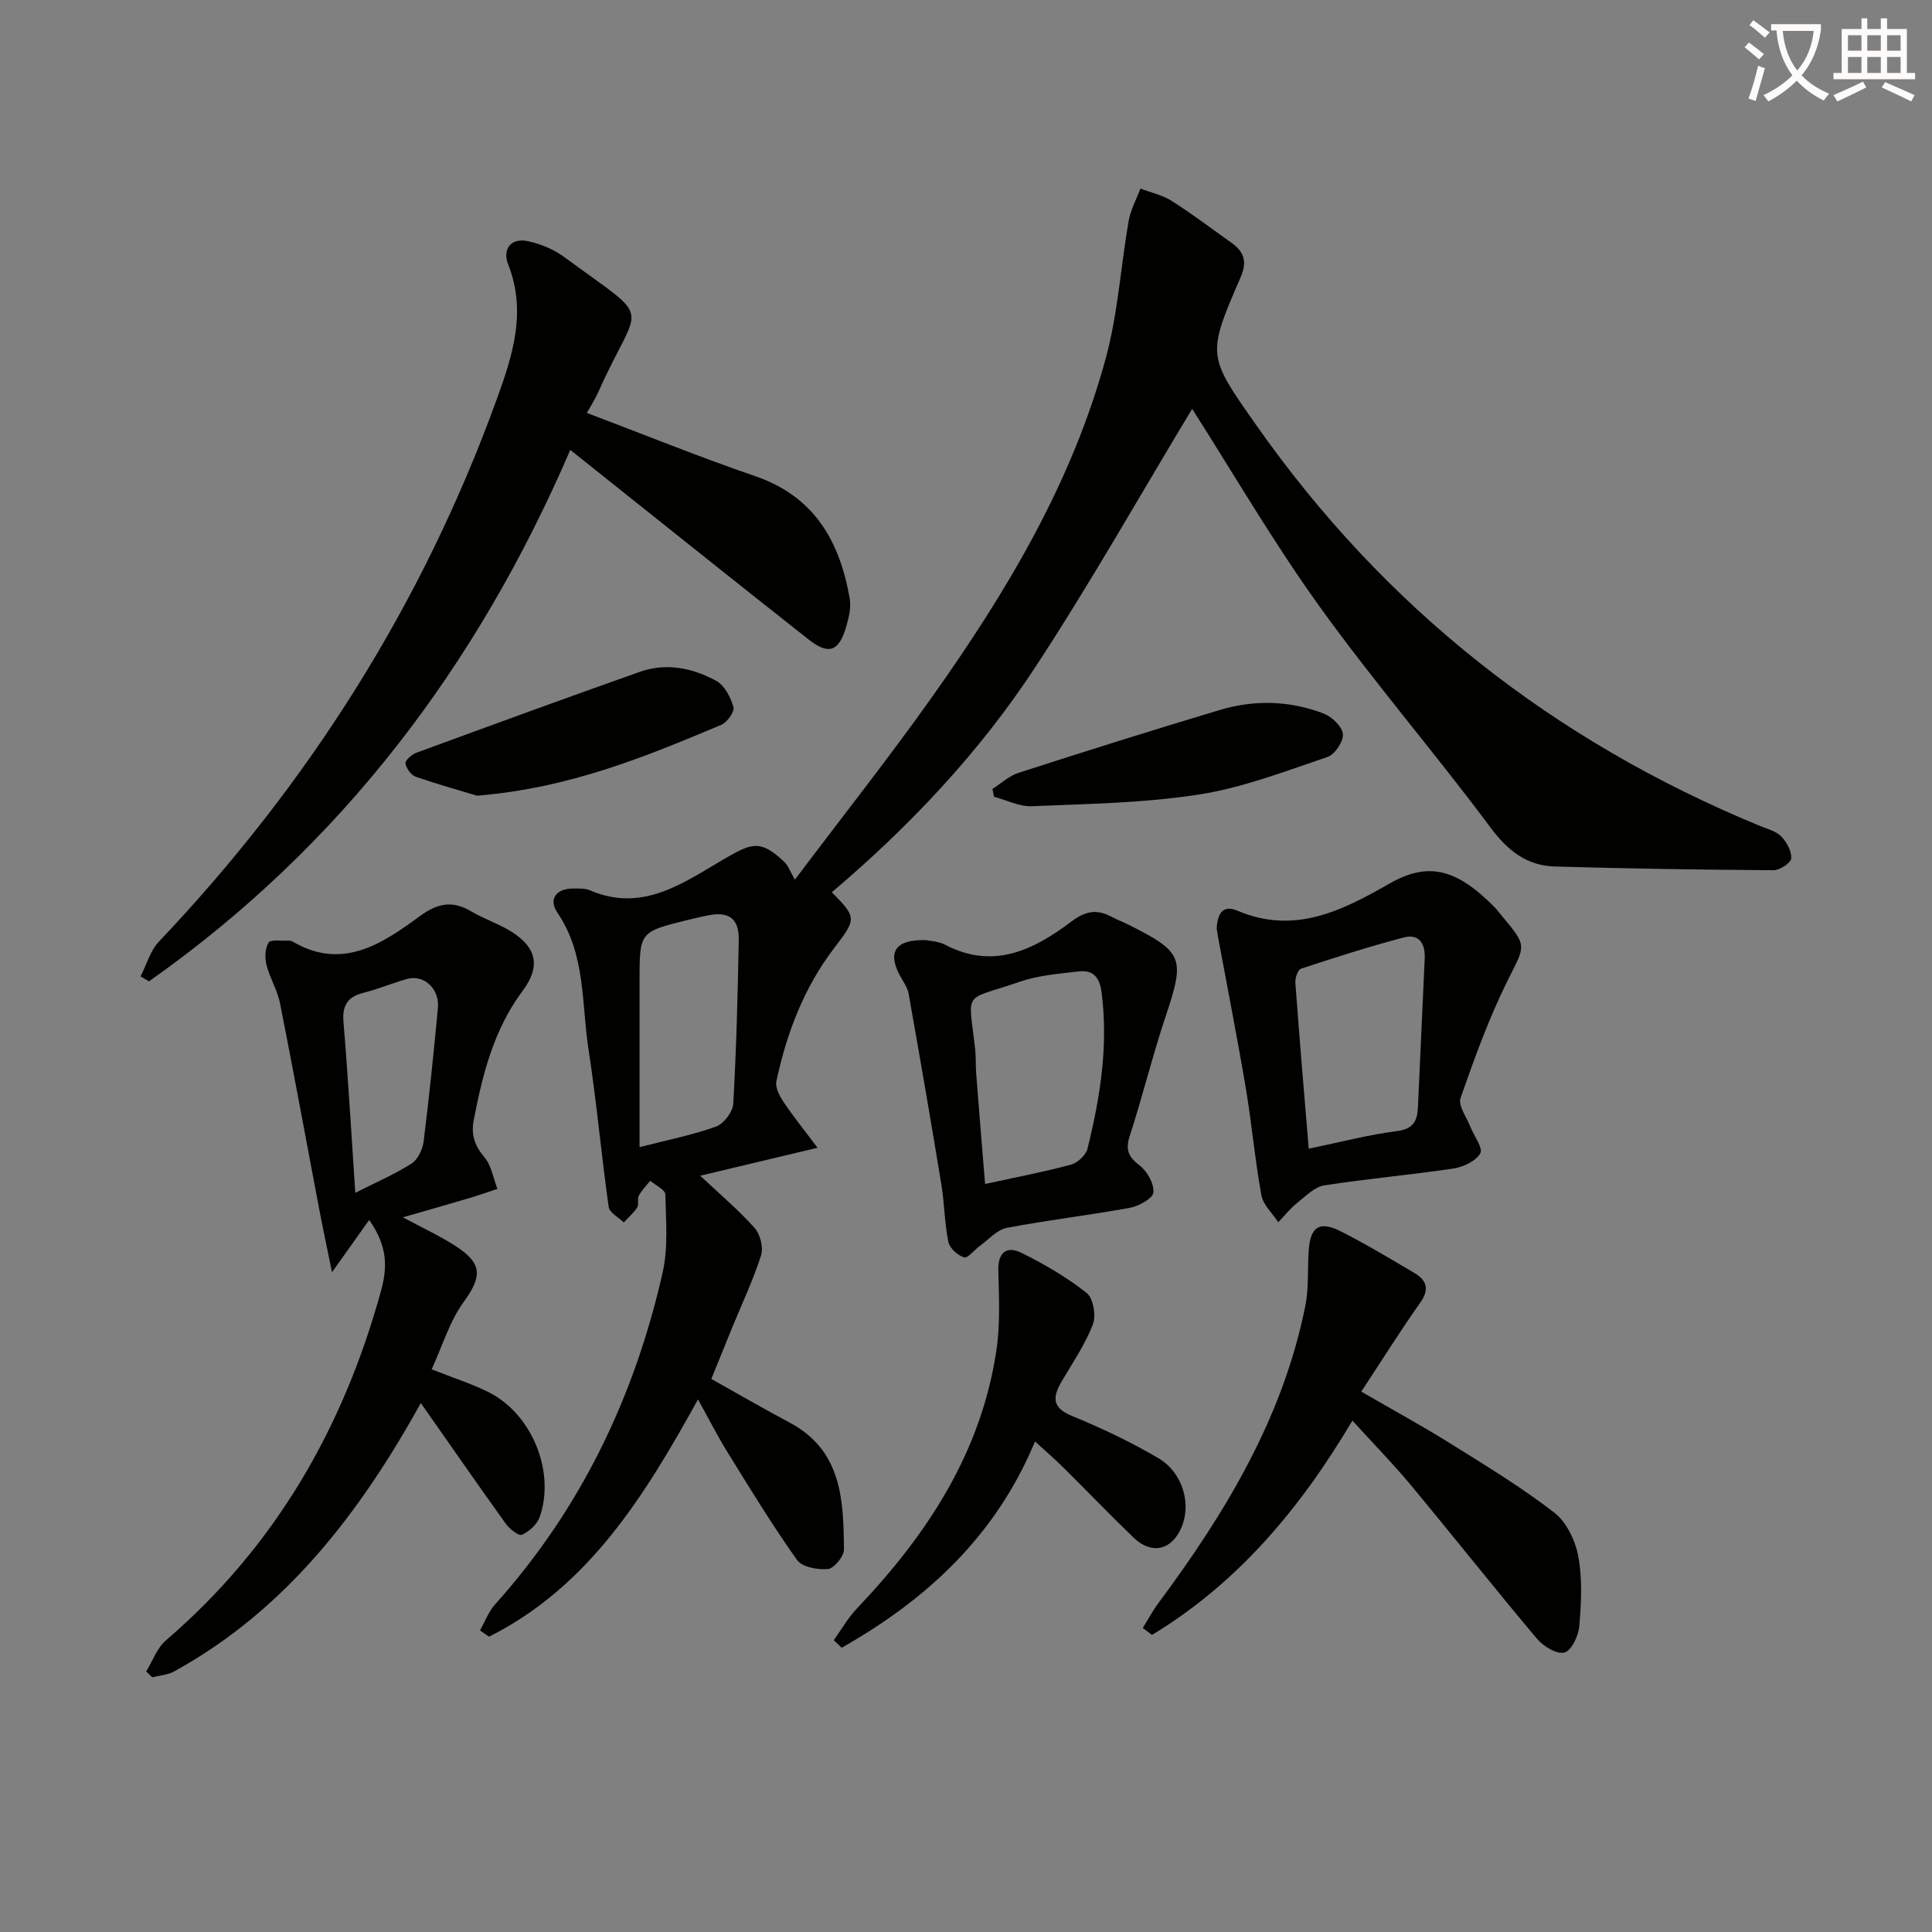 <svg enable-background="new 0 0 400 400" viewBox="0 0 400 400" xmlns="http://www.w3.org/2000/svg"><rect x="0" y="0" width="400" height="400" fill="#808080" stroke="none"/><path d="m362.1 8.8c1.1.8 2.1 1.6 3.1 2.4l-1 1.1c-1.3-1.1-2.3-2-3-2.5zm1.9 4.8c.5.2.9.4 1.4.5-.6 2.3-1.3 4.5-1.9 6.8l-1.5-.5c.8-2.1 1.4-4.3 2-6.8zm-1-9.4c1.3.9 2.4 1.8 3.4 2.5l-1 1.1c-1.4-1.2-2.4-2.1-3.2-2.6zm3.7 2.2v-1.4h10.3v1.2c-.5 3.6-1.8 6.8-4 9.4 1.5 1.6 3.4 2.8 5.7 3.8-.3.4-.7.8-1.1 1.4-2.3-1.1-4.1-2.5-5.6-4.1-1.6 1.6-3.6 3.1-5.9 4.3-.3-.5-.7-.9-1-1.3 2.4-1.1 4.4-2.5 6-4.1-1.9-2.5-3-5.6-3.3-9.3h-1.1zm8.8 0h-6.4c.3 3.3 1.3 6 3 8.2 2-2.3 3.1-5.1 3.4-8.2z" fill="#fcfbfa"/><path d="m385.3 3.8h1.3v2.2h2.8v-2.2h1.3v2.2h4.1v9.1h1.7v1.3h-16.9v-1.3h1.7v-9.1h4.1v-2.2zm.4 13.1.7 1.2c-1.8.9-3.8 1.9-6 2.9-.2-.4-.5-.8-.8-1.3 2.3-1 4.3-1.9 6.1-2.8zm-3.1-6.4h2.8v-3.2h-2.8zm0 4.6h2.8v-3.3h-2.8zm4-4.6h2.8v-3.2h-2.8zm0 4.6h2.8v-3.3h-2.8zm3.7 1.9c2.1.9 4.1 1.8 6.1 2.7l-.7 1.3c-2.2-1.1-4.2-2-6.1-2.9zm3.2-9.7h-2.8v3.2h2.8zm-2.8 7.8h2.8v-3.3h-2.8z" fill="#fcfbfa"/><g fill="#010100"><path d="m246.82 84.65c-10.63 17.61-20.99 35.98-32.54 53.58-11.54 17.59-25.97 32.87-42.06 46.5 5.15 5.23 5.13 5.5.56 11.46-6.31 8.22-9.9 17.66-12.04 27.68-.27 1.26.64 3.01 1.45 4.23 1.99 2.97 4.25 5.77 7.07 9.53-8.76 2.09-16.33 3.89-24.29 5.79 4 3.76 7.9 7.05 11.26 10.81 1.17 1.3 1.86 4.05 1.34 5.68-1.63 5.1-3.94 9.98-5.98 14.95-1.44 3.51-2.86 7.04-4.32 10.64 5.5 3.07 10.8 6.15 16.21 9.03 10.83 5.75 11.17 16.04 11.25 26.29.01 1.41-2.04 3.9-3.31 4.03-2.11.21-5.35-.4-6.41-1.88-5.09-7.16-9.67-14.69-14.31-22.17-2.09-3.38-3.89-6.93-6.19-11.07-11.05 20-22.63 38.77-43.26 49.13-.62-.43-1.25-.87-1.87-1.3 1.03-1.81 1.76-3.87 3.12-5.39 17.76-19.78 28.86-42.96 34.69-68.69 1.17-5.19.69-10.79.56-16.19-.02-.97-2.04-1.89-3.13-2.83-.81 1.03-1.76 1.97-2.37 3.11-.36.67.08 1.81-.32 2.42-.75 1.15-1.84 2.08-2.79 3.1-1.08-1.06-2.95-2.01-3.12-3.2-1.53-10.85-2.5-21.78-4.17-32.61-1.48-9.55-.55-19.65-6.44-28.31-1.93-2.84-.22-5.03 3.28-5.01 1.16.01 2.43-.07 3.45.37 10.98 4.74 19.5-1.67 28.02-6.62 5.67-3.29 7.39-3.84 12.31.82.69.66 1.02 1.71 2.1 3.6 10.1-13.41 19.58-25.39 28.41-37.84 15.35-21.63 28.96-44.3 35.97-70.16 2.5-9.21 3.08-18.94 4.73-28.4.4-2.3 1.6-4.46 2.44-6.69 2.18.84 4.58 1.35 6.51 2.58 4.21 2.67 8.18 5.71 12.26 8.59 2.61 1.84 3.41 3.85 1.99 7.13-7.05 16.27-6.9 16.26 3.13 30.56 26.62 37.96 61.55 65.45 104.35 83.09 1.53.63 3.34 1.08 4.43 2.19 1.13 1.16 2.18 3.08 2.06 4.56-.08.94-2.37 2.43-3.65 2.43-15.1-.1-30.19-.33-45.28-.77-5.83-.17-9.77-3.28-13.36-8.11-11.52-15.47-24.15-30.13-35.41-45.79-9.59-13.34-17.88-27.63-26.33-40.85zm-114.41 152.85c5.7-1.46 10.88-2.48 15.8-4.24 1.61-.57 3.5-3.03 3.6-4.71.65-11.28.93-22.59 1.14-33.9.08-4.47-2.01-5.99-6.33-5.14-1.46.29-2.91.63-4.36.99-9.85 2.44-9.85 2.44-9.85 12.69z"/><path d="m29.1 202.16c1.24-2.43 2-5.31 3.8-7.21 30.97-32.63 54.55-69.85 69.91-112.18 3.29-9.06 6.3-18.22 2.38-28.08-1.19-2.99.51-5.53 4.11-4.76 2.65.57 5.4 1.72 7.58 3.33 18.88 13.92 15.58 8.58 7.07 27.75-.73 1.64-1.72 3.16-2.45 4.48 11.72 4.43 23.2 9.09 34.9 13.11 12.25 4.21 17.46 13.5 19.52 25.29.33 1.86-.18 3.97-.72 5.85-1.51 5.17-3.62 5.94-7.81 2.64-15.81-12.46-31.52-25.05-47.26-37.59-.52-.41-1.03-.82-2.06-1.64-19.26 44.7-47.47 82.04-87.23 110.03-.6-.34-1.17-.68-1.74-1.02z"/><path d="m83.41 252.03c4.29 2.31 7.73 3.89 10.89 5.93 5.68 3.67 5.5 6.36 1.67 11.64-2.9 4-4.37 9.05-6.6 13.9 4.53 1.8 8.29 2.99 11.78 4.73 8.98 4.48 13.9 16.53 10.57 25.89-.54 1.51-2.17 2.97-3.66 3.64-.65.3-2.55-1.2-3.33-2.27-5.9-8.22-11.66-16.53-17.6-25-12.49 22.49-27.79 42.76-51.11 55.58-1.32.72-2.99.81-4.5 1.19-.42-.4-.84-.8-1.26-1.2 1.35-2.18 2.25-4.87 4.11-6.46 22.61-19.41 36.73-43.96 44.54-72.44 1.28-4.68 1.4-9.12-2.48-14.58-2.52 3.55-4.64 6.54-7.69 10.83-1.11-5.46-1.99-9.57-2.77-13.7-2.66-13.99-5.22-28.01-7.99-41.98-.54-2.72-2.11-5.22-2.8-7.93-.37-1.47-.32-3.43.42-4.64.41-.69 2.58-.33 3.96-.41.32-.02.71.01.98.17 10.25 6.04 18.48.56 26.25-5.15 3.79-2.78 6.84-3.42 10.81-1.06 2.7 1.6 5.78 2.58 8.42 4.27 5.16 3.3 5.89 7.21 2.19 12.16-5.96 7.98-8.3 17.25-10.13 26.77-.57 2.99.16 5.27 2.19 7.65 1.46 1.72 1.85 4.36 2.72 6.59-1.96.64-3.91 1.33-5.88 1.92-4.25 1.27-8.53 2.47-13.7 3.96zm-9.85-5.07c4.12-2.09 8.05-3.78 11.62-6.04 1.31-.82 2.32-2.92 2.52-4.55 1.16-9.19 2.09-18.41 2.96-27.64.38-4.04-2.91-7.05-6.43-6.04-3.01.86-5.92 2.08-8.95 2.85-3.29.83-4.45 2.58-4.17 6.03.95 11.38 1.61 22.78 2.45 35.39z"/><path d="m280 294.12c-10.99 18.54-23.92 33.72-41.48 44.37-.64-.48-1.28-.95-1.92-1.43 1.07-1.72 2.03-3.53 3.23-5.15 13.87-18.66 25.76-38.32 30.42-61.51.74-3.7.45-7.6.7-11.41.33-5.04 2.22-6.31 6.75-4 5.17 2.63 10.17 5.63 15.17 8.59 2.58 1.53 3.11 3.4 1.15 6.16-4.15 5.87-7.96 11.97-12.18 18.38 6.73 3.9 12.67 7.13 18.4 10.71 7.32 4.57 14.73 9.07 21.55 14.33 2.54 1.96 4.38 5.81 4.98 9.08.87 4.67.61 9.63.21 14.41-.17 2-1.58 5.05-3.06 5.48-1.52.45-4.36-1.24-5.67-2.8-8.89-10.56-17.45-21.38-26.27-32-3.68-4.41-7.73-8.53-11.98-13.21z"/><path d="m251.9 192.19c.17-2.89 1.16-4.97 4.32-3.63 11.73 4.98 21.59.03 31.38-5.58 7.97-4.57 13.83-3.27 21.83 4.84.58.59 1.06 1.27 1.6 1.91 5.27 6.25 4.74 5.99 1.16 13.17-3.9 7.84-6.91 16.16-9.8 24.44-.54 1.55 1.25 3.93 2.02 5.91.74 1.91 2.69 4.45 2.07 5.54-.94 1.63-3.57 2.84-5.64 3.15-8.86 1.33-17.81 2.09-26.66 3.48-2.02.32-3.86 2.23-5.61 3.63-1.45 1.16-2.63 2.65-3.92 4-1.21-1.86-3.13-3.58-3.49-5.59-1.34-7.34-1.99-14.81-3.23-22.17-1.76-10.44-3.81-20.83-5.74-31.24-.13-.66-.21-1.32-.29-1.86zm19.06 45.63c6.58-1.35 12.38-2.89 18.29-3.64 3.36-.42 4.18-2.13 4.31-4.81.5-10.3.91-20.6 1.41-30.89.15-3.13-1.17-5.21-4.31-4.39-7.18 1.87-14.25 4.15-21.3 6.47-.66.22-1.24 1.92-1.17 2.88.82 11.26 1.78 22.49 2.77 34.38z"/><path d="m191.7 194.64c.79.18 2.57.22 3.98.96 10 5.25 18.39 1.04 26.13-4.8 3.06-2.31 5.41-2.58 8.47-.92 1.02.55 2.12.95 3.16 1.47 11.58 5.77 11.93 6.98 7.92 18.99-2.73 8.16-4.77 16.56-7.43 24.75-.94 2.89-.39 4.37 2 6.19 1.58 1.2 3.04 3.8 2.87 5.61-.12 1.24-3.03 2.84-4.89 3.18-8.46 1.55-17.03 2.53-25.48 4.15-2.02.39-3.75 2.42-5.58 3.74-1.13.82-2.49 2.61-3.25 2.37-1.33-.42-2.99-1.91-3.25-3.21-.8-3.88-.8-7.91-1.44-11.82-2.17-13.2-4.44-26.38-6.79-39.55-.25-1.41-1.25-2.69-1.93-4.01-2.42-4.71-.75-7.26 5.51-7.1zm12.25 50.49c6.52-1.42 12.21-2.5 17.78-4 1.37-.37 3.08-1.96 3.42-3.29 2.64-10.64 4.35-21.37 2.91-32.44-.42-3.22-1.84-4.61-4.75-4.27-4.09.47-8.31.8-12.15 2.12-12.04 4.16-10.63 1.43-9.26 14.05.18 1.65.08 3.32.21 4.97.57 7.41 1.18 14.8 1.84 22.86z"/><path d="m172.62 339.58c1.59-2.2 2.95-4.63 4.81-6.58 14.49-15.22 25.72-32.23 28.87-53.48.8-5.38.54-10.94.39-16.41-.11-3.88 1.75-5.22 4.81-3.71 4.73 2.33 9.36 5.04 13.48 8.29 1.37 1.08 1.99 4.68 1.3 6.49-1.58 4.12-4.15 7.87-6.41 11.72-1.9 3.23-2.22 5.5 2.1 7.27 6.12 2.51 12.15 5.37 17.85 8.72 5.1 3.01 6.88 9.52 4.78 14.37-2.03 4.71-6.16 5.68-9.89 2.1-4.92-4.73-9.64-9.66-14.48-14.46-1.76-1.74-3.64-3.36-5.94-5.46-8.17 19.65-22.5 32.77-40.03 42.71-.56-.53-1.1-1.05-1.64-1.57z"/><path d="m98.77 164.74c-3.01-.91-7.91-2.27-12.7-3.93-.96-.33-1.95-1.72-2.12-2.76-.1-.61 1.27-1.83 2.2-2.18 15.42-5.66 30.85-11.31 46.34-16.78 5.47-1.93 10.93-.79 15.83 1.89 1.71.94 2.97 3.41 3.54 5.43.26.95-1.33 3.16-2.55 3.67-15.62 6.55-31.24 13.07-50.54 14.66z"/><path d="m205.48 163.33c1.8-1.13 3.45-2.7 5.41-3.33 13.85-4.46 27.73-8.84 41.67-13.01 7.16-2.14 14.47-1.96 21.48.74 1.71.66 3.84 2.67 3.99 4.24.15 1.52-1.66 4.24-3.18 4.75-8.75 2.95-17.52 6.36-26.58 7.77-11.39 1.78-23.06 1.94-34.62 2.43-2.59.11-5.24-1.27-7.86-1.96-.09-.54-.2-1.08-.31-1.63z"/></g></svg>
